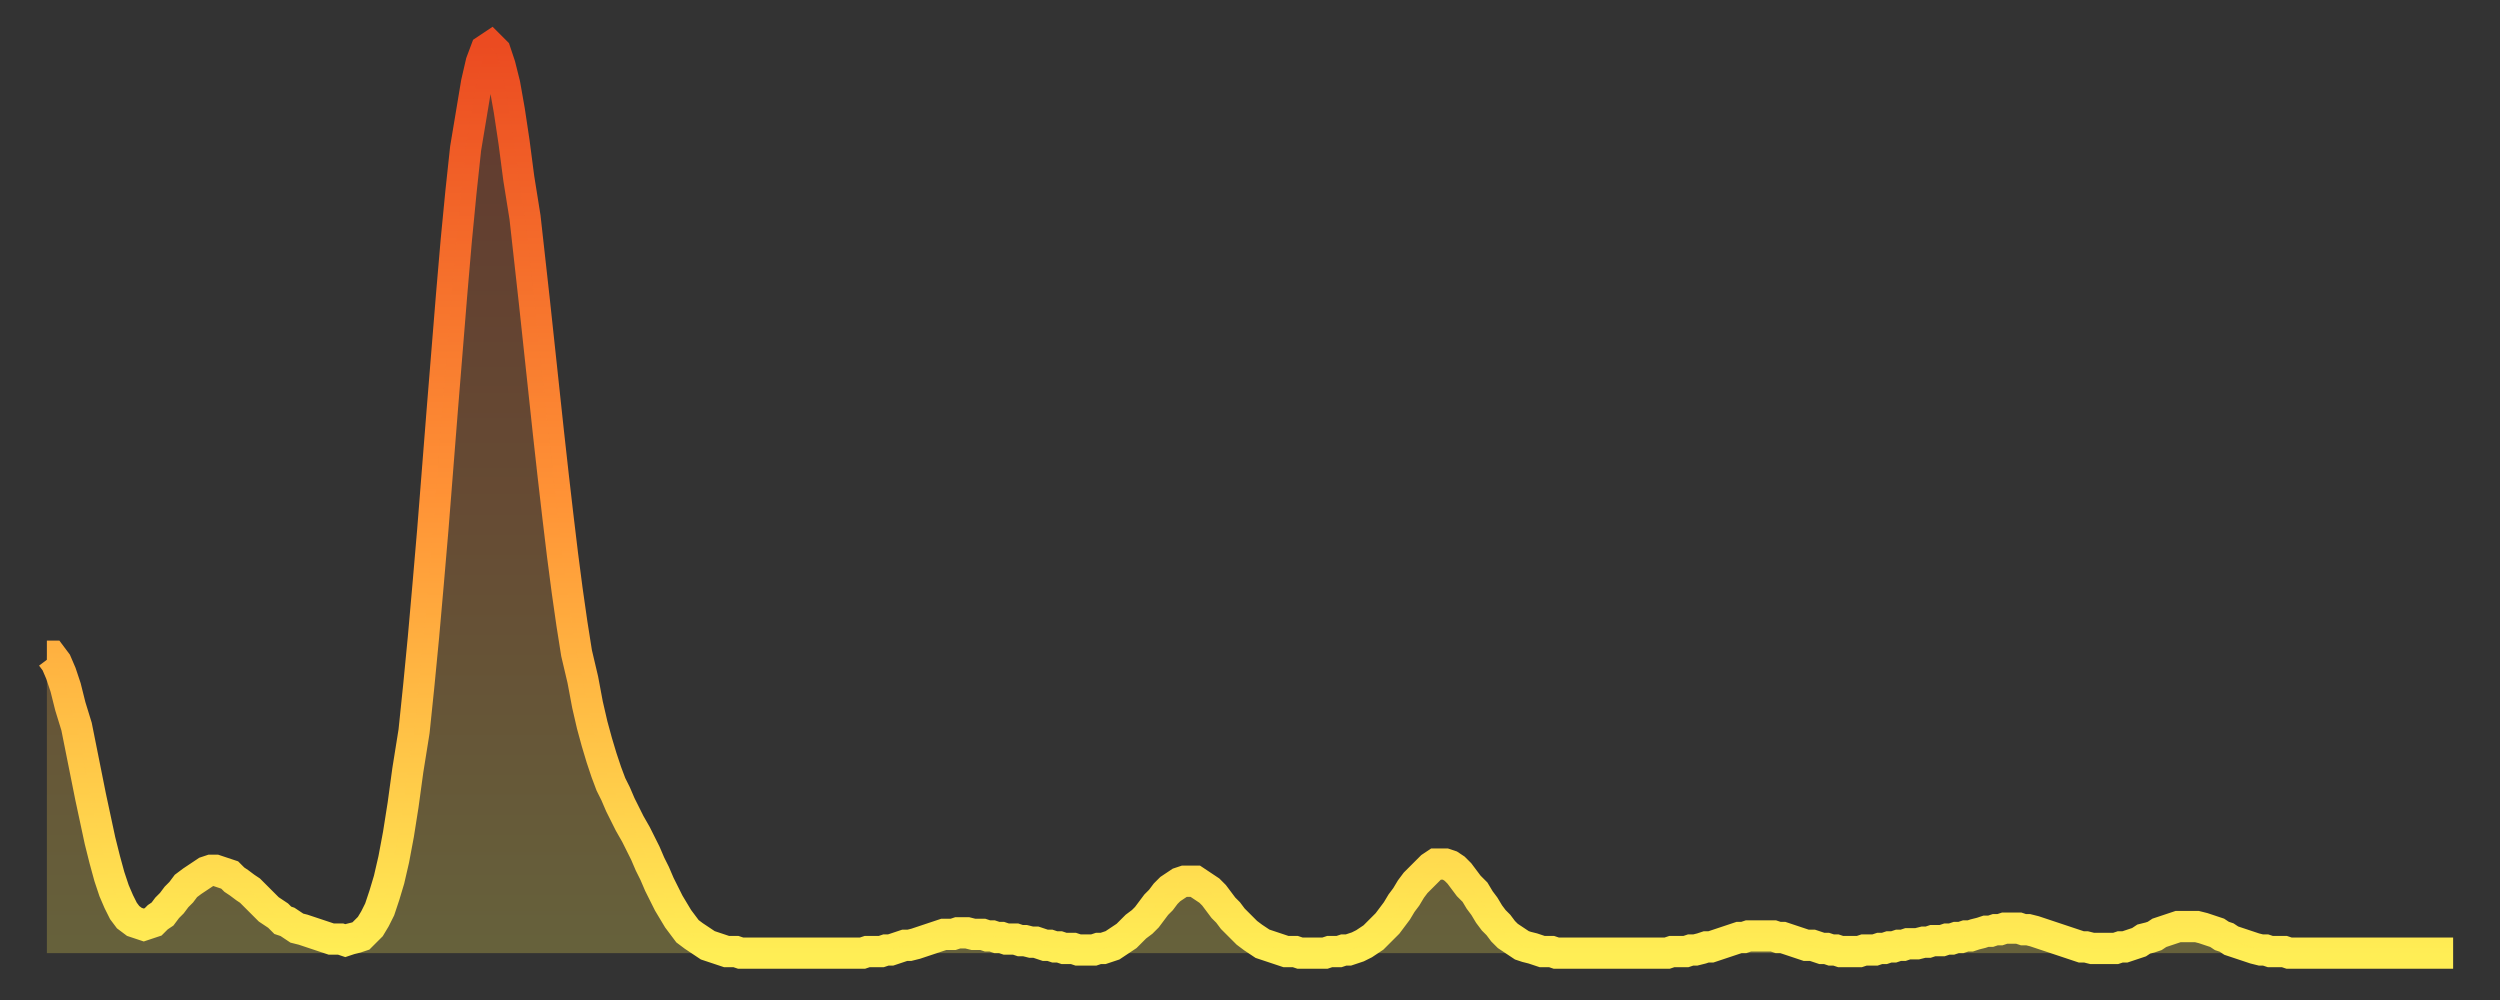<?xml version="1.0" encoding="utf-8" ?>
<svg baseProfile="full" height="64" version="1.1" width="160" xmlns="http://www.w3.org/2000/svg" xmlns:ev="http://www.w3.org/2001/xml-events" xmlns:xlink="http://www.w3.org/1999/xlink"><rect width="100%" height="100%" fill="#333333" stroke="none"/><defs><linearGradient id="id1188506" x1="0" x2="0" y1="0" y2="1"><stop offset="0%" stop-color="#eb4b21" /><stop offset="50%" stop-color="#ff9336" /><stop offset="100%" stop-color="#ffee55" /></linearGradient></defs><g transform="translate(3,3)"><g><path d="M 0.0 39.0 0.3 39.0 0.6 39.4 0.9 40.1 1.2 41.0 1.5 42.2 1.9 43.5 2.2 45.0 2.5 46.5 2.8 48.0 3.1 49.4 3.4 50.8 3.7 52.0 4.0 53.1 4.3 54.0 4.6 54.7 4.9 55.3 5.2 55.7 5.6 56.0 5.9 56.1 6.2 56.2 6.5 56.1 6.8 56.0 7.1 55.7 7.4 55.5 7.7 55.1 8.0 54.8 8.3 54.4 8.6 54.1 8.9 53.7 9.3 53.4 9.6 53.2 9.9 53.0 10.2 52.8 10.5 52.7 10.8 52.7 11.1 52.8 11.4 52.9 11.7 53.0 12.0 53.3 12.3 53.5 12.7 53.8 13.0 54.0 13.3 54.3 13.6 54.6 13.9 54.9 14.2 55.2 14.5 55.4 14.8 55.6 15.1 55.9 15.4 56.0 15.7 56.2 16.0 56.4 16.4 56.5 16.7 56.6 17.0 56.7 17.3 56.8 17.6 56.9 17.9 57.0 18.2 57.1 18.5 57.1 18.8 57.1 19.1 57.2 19.4 57.1 19.8 57.0 20.1 56.9 20.4 56.6 20.7 56.3 21.0 55.8 21.3 55.2 21.6 54.3 21.9 53.3 22.2 52.0 22.5 50.4 22.8 48.5 23.1 46.3 23.5 43.8 23.8 40.9 24.1 37.8 24.4 34.4 24.7 30.9 25.0 27.1 25.3 23.3 25.6 19.6 25.9 15.9 26.2 12.4 26.5 9.3 26.8 6.5 27.2 4.1 27.5 2.3 27.8 1.0 28.1 0.2 28.4 0.0 28.7 0.3 29.0 1.2 29.3 2.4 29.6 4.1 29.9 6.1 30.2 8.4 30.6 10.9 30.9 13.6 31.2 16.3 31.5 19.1 31.8 21.9 32.1 24.7 32.4 27.4 32.7 30.0 33.0 32.5 33.3 34.8 33.6 36.9 33.9 38.8 34.3 40.5 34.6 42.1 34.9 43.4 35.2 44.5 35.5 45.5 35.8 46.4 36.1 47.2 36.4 47.8 36.7 48.5 37.0 49.1 37.3 49.7 37.7 50.4 38.0 51.0 38.3 51.6 38.6 52.3 38.9 52.9 39.2 53.6 39.5 54.2 39.8 54.8 40.1 55.3 40.4 55.8 40.7 56.2 41.0 56.6 41.4 56.9 41.7 57.1 42.0 57.3 42.3 57.5 42.6 57.6 42.9 57.7 43.2 57.8 43.5 57.9 43.8 57.9 44.1 57.9 44.4 58.0 44.7 58.0 45.1 58.0 45.4 58.0 45.7 58.0 46.0 58.0 46.3 58.0 46.6 58.0 46.9 58.0 47.2 58.0 47.5 58.0 47.8 58.0 48.1 58.0 48.5 58.0 48.8 58.0 49.1 58.0 49.4 58.0 49.7 58.0 50.0 58.0 50.3 58.0 50.6 58.0 50.9 58.0 51.2 58.0 51.5 58.0 51.8 58.0 52.2 58.0 52.5 57.9 52.8 57.9 53.1 57.9 53.4 57.9 53.7 57.8 54.0 57.8 54.3 57.7 54.6 57.6 54.9 57.5 55.2 57.5 55.6 57.4 55.9 57.3 56.2 57.2 56.5 57.1 56.8 57.0 57.1 56.9 57.4 56.8 57.7 56.8 58.0 56.8 58.3 56.7 58.6 56.7 58.9 56.7 59.3 56.8 59.6 56.8 59.9 56.8 60.2 56.9 60.5 56.9 60.8 57.0 61.1 57.0 61.4 57.1 61.7 57.1 62.0 57.1 62.3 57.2 62.6 57.2 63.0 57.3 63.3 57.3 63.6 57.4 63.9 57.5 64.2 57.5 64.5 57.6 64.8 57.6 65.1 57.7 65.4 57.7 65.7 57.7 66.0 57.8 66.4 57.8 66.7 57.8 67.0 57.8 67.3 57.7 67.6 57.7 67.9 57.6 68.2 57.5 68.5 57.3 68.8 57.1 69.1 56.9 69.4 56.6 69.7 56.3 70.1 56.0 70.4 55.7 70.7 55.3 71.0 54.9 71.3 54.6 71.6 54.2 71.9 53.9 72.2 53.7 72.5 53.5 72.8 53.4 73.1 53.4 73.5 53.4 73.8 53.6 74.1 53.8 74.4 54.0 74.7 54.3 75.0 54.7 75.3 55.1 75.6 55.4 75.9 55.8 76.2 56.1 76.5 56.4 76.8 56.7 77.2 57.0 77.5 57.2 77.8 57.4 78.1 57.5 78.4 57.6 78.7 57.7 79.0 57.8 79.3 57.9 79.6 57.9 79.9 57.9 80.2 58.0 80.5 58.0 80.9 58.0 81.2 58.0 81.5 58.0 81.8 58.0 82.1 57.9 82.4 57.9 82.7 57.9 83.0 57.8 83.3 57.8 83.6 57.7 83.9 57.6 84.3 57.4 84.6 57.2 84.9 57.0 85.2 56.7 85.5 56.4 85.8 56.1 86.1 55.7 86.4 55.3 86.7 54.8 87.0 54.4 87.3 53.9 87.6 53.5 88.0 53.1 88.3 52.8 88.6 52.5 88.9 52.3 89.2 52.3 89.5 52.3 89.8 52.4 90.1 52.6 90.4 52.9 90.7 53.3 91.0 53.7 91.4 54.1 91.7 54.6 92.0 55.0 92.3 55.5 92.6 55.9 92.9 56.2 93.2 56.6 93.5 56.9 93.8 57.1 94.1 57.3 94.4 57.5 94.7 57.6 95.1 57.7 95.4 57.8 95.7 57.9 96.0 57.9 96.3 57.9 96.6 58.0 96.9 58.0 97.2 58.0 97.5 58.0 97.8 58.0 98.1 58.0 98.4 58.0 98.8 58.0 99.1 58.0 99.4 58.0 99.7 58.0 100.0 58.0 100.3 58.0 100.6 58.0 100.9 58.0 101.2 58.0 101.5 58.0 101.8 58.0 102.2 58.0 102.5 58.0 102.8 58.0 103.1 58.0 103.4 58.0 103.7 58.0 104.0 57.9 104.3 57.9 104.6 57.9 104.9 57.9 105.2 57.8 105.5 57.8 105.9 57.7 106.2 57.6 106.5 57.6 106.8 57.5 107.1 57.4 107.4 57.3 107.7 57.2 108.0 57.1 108.3 57.0 108.6 57.0 108.9 56.9 109.3 56.9 109.6 56.9 109.9 56.9 110.2 56.9 110.5 56.9 110.8 57.0 111.1 57.0 111.4 57.1 111.7 57.2 112.0 57.3 112.3 57.4 112.6 57.5 113.0 57.5 113.3 57.6 113.6 57.7 113.9 57.7 114.2 57.8 114.5 57.8 114.8 57.9 115.1 57.9 115.4 57.9 115.7 57.9 116.0 57.9 116.3 57.8 116.7 57.8 117.0 57.8 117.3 57.7 117.6 57.7 117.9 57.6 118.2 57.6 118.5 57.5 118.8 57.5 119.1 57.4 119.4 57.4 119.7 57.4 120.1 57.3 120.4 57.3 120.7 57.2 121.0 57.2 121.3 57.2 121.6 57.1 121.9 57.1 122.2 57.0 122.5 57.0 122.8 56.9 123.1 56.9 123.4 56.8 123.8 56.7 124.1 56.6 124.4 56.6 124.7 56.5 125.0 56.5 125.3 56.4 125.6 56.4 125.9 56.4 126.2 56.4 126.5 56.5 126.8 56.5 127.2 56.6 127.5 56.7 127.8 56.8 128.1 56.9 128.4 57.0 128.7 57.1 129.0 57.2 129.3 57.3 129.6 57.4 129.9 57.5 130.2 57.6 130.5 57.6 130.9 57.7 131.2 57.7 131.5 57.7 131.8 57.7 132.1 57.7 132.4 57.7 132.7 57.6 133.0 57.6 133.3 57.5 133.6 57.4 133.9 57.3 134.2 57.1 134.6 57.0 134.9 56.9 135.2 56.7 135.5 56.6 135.8 56.5 136.1 56.4 136.4 56.3 136.7 56.3 137.0 56.3 137.3 56.3 137.6 56.3 138.0 56.4 138.3 56.5 138.6 56.6 138.9 56.7 139.2 56.9 139.5 57.0 139.8 57.2 140.1 57.3 140.4 57.4 140.7 57.5 141.0 57.6 141.3 57.7 141.7 57.8 142.0 57.8 142.3 57.9 142.6 57.9 142.9 57.9 143.2 57.9 143.5 58.0 143.8 58.0 144.1 58.0 144.4 58.0 144.7 58.0 145.1 58.0 145.4 58.0 145.7 58.0 146.0 58.0 146.3 58.0 146.6 58.0 146.9 58.0 147.2 58.0 147.5 58.0 147.8 58.0 148.1 58.0 148.4 58.0 148.8 58.0 149.1 58.0 149.4 58.0 149.7 58.0 150.0 58.0 150.3 58.0 150.6 58.0 150.9 58.0 151.2 58.0 151.5 58.0 151.8 58.0 152.1 58.0 152.5 58.0 152.8 58.0 153.1 58.0 153.4 58.0 153.7 58.0 154.0 58.0" fill="none" id="graph-curve" opacity="1" stroke="url(#id1188506)" stroke-width="2" /><path d="M 0 58 L 0.0 39.0 0.3 39.0 0.6 39.4 0.9 40.1 1.2 41.0 1.5 42.2 1.9 43.5 2.2 45.0 2.5 46.5 2.8 48.0 3.1 49.4 3.4 50.8 3.7 52.0 4.0 53.1 4.3 54.0 4.6 54.7 4.9 55.3 5.2 55.7 5.6 56.0 5.9 56.1 6.2 56.2 6.5 56.1 6.8 56.0 7.1 55.7 7.4 55.5 7.7 55.1 8.0 54.8 8.3 54.4 8.6 54.1 8.9 53.7 9.3 53.4 9.6 53.2 9.9 53.0 10.2 52.8 10.5 52.7 10.8 52.7 11.1 52.8 11.4 52.9 11.7 53.0 12.0 53.3 12.3 53.5 12.7 53.8 13.0 54.0 13.3 54.3 13.6 54.6 13.9 54.9 14.2 55.2 14.5 55.4 14.8 55.6 15.1 55.9 15.4 56.0 15.7 56.2 16.0 56.4 16.4 56.5 16.7 56.6 17.0 56.7 17.3 56.8 17.6 56.9 17.9 57.0 18.2 57.1 18.5 57.1 18.8 57.1 19.1 57.2 19.4 57.1 19.8 57.0 20.1 56.9 20.4 56.6 20.7 56.3 21.0 55.8 21.3 55.2 21.6 54.3 21.9 53.3 22.2 52.0 22.5 50.4 22.8 48.5 23.1 46.3 23.5 43.8 23.8 40.9 24.1 37.8 24.4 34.4 24.7 30.9 25.0 27.1 25.3 23.3 25.6 19.6 25.9 15.9 26.2 12.4 26.5 9.3 26.8 6.5 27.2 4.1 27.5 2.3 27.8 1.0 28.1 0.2 28.4 0.0 28.7 0.3 29.0 1.2 29.3 2.4 29.6 4.1 29.9 6.1 30.2 8.4 30.6 10.9 30.9 13.6 31.2 16.3 31.5 19.1 31.8 21.9 32.1 24.7 32.4 27.4 32.7 30.0 33.0 32.5 33.3 34.8 33.6 36.9 33.9 38.8 34.3 40.5 34.6 42.1 34.9 43.4 35.2 44.5 35.5 45.5 35.8 46.4 36.1 47.2 36.4 47.8 36.7 48.5 37.0 49.1 37.3 49.7 37.7 50.4 38.0 51.0 38.3 51.6 38.6 52.3 38.9 52.9 39.2 53.6 39.5 54.2 39.8 54.8 40.1 55.3 40.4 55.8 40.7 56.2 41.0 56.6 41.4 56.9 41.7 57.1 42.0 57.3 42.3 57.5 42.6 57.6 42.9 57.7 43.2 57.8 43.5 57.9 43.8 57.9 44.1 57.9 44.4 58.0 44.7 58.0 45.1 58.0 45.4 58.0 45.7 58.0 46.0 58.0 46.3 58.0 46.6 58.0 46.9 58.0 47.2 58.0 47.5 58.0 47.8 58.0 48.1 58.0 48.5 58.0 48.8 58.0 49.1 58.0 49.4 58.0 49.7 58.0 50.0 58.0 50.3 58.0 50.6 58.0 50.9 58.0 51.2 58.0 51.5 58.0 51.8 58.0 52.2 58.0 52.5 57.9 52.8 57.9 53.1 57.9 53.4 57.9 53.7 57.8 54.0 57.8 54.3 57.7 54.6 57.6 54.9 57.5 55.2 57.5 55.6 57.4 55.9 57.3 56.2 57.2 56.5 57.1 56.8 57.0 57.1 56.9 57.4 56.8 57.7 56.8 58.0 56.8 58.3 56.7 58.6 56.7 58.9 56.7 59.3 56.8 59.6 56.8 59.9 56.8 60.2 56.9 60.5 56.9 60.8 57.0 61.1 57.0 61.4 57.1 61.7 57.1 62.0 57.1 62.3 57.2 62.6 57.2 63.0 57.3 63.3 57.3 63.6 57.4 63.9 57.5 64.2 57.5 64.5 57.6 64.8 57.6 65.1 57.7 65.4 57.7 65.7 57.7 66.0 57.8 66.4 57.8 66.7 57.8 67.0 57.8 67.3 57.7 67.6 57.7 67.9 57.6 68.2 57.5 68.5 57.3 68.8 57.1 69.1 56.9 69.4 56.6 69.7 56.3 70.1 56.0 70.4 55.7 70.7 55.3 71.0 54.9 71.3 54.6 71.6 54.2 71.9 53.9 72.2 53.7 72.5 53.5 72.8 53.4 73.1 53.4 73.5 53.4 73.8 53.6 74.1 53.8 74.4 54.0 74.7 54.3 75.0 54.7 75.3 55.1 75.6 55.4 75.9 55.8 76.2 56.1 76.5 56.4 76.8 56.7 77.2 57.0 77.5 57.2 77.8 57.4 78.1 57.5 78.4 57.6 78.7 57.7 79.0 57.8 79.3 57.9 79.6 57.9 79.9 57.9 80.2 58.0 80.5 58.0 80.9 58.0 81.2 58.0 81.5 58.0 81.8 58.0 82.1 57.9 82.4 57.9 82.7 57.9 83.0 57.8 83.3 57.8 83.6 57.7 83.9 57.6 84.3 57.4 84.6 57.2 84.9 57.0 85.2 56.7 85.5 56.4 85.8 56.1 86.1 55.7 86.4 55.3 86.7 54.8 87.0 54.4 87.3 53.9 87.6 53.5 88.0 53.1 88.3 52.8 88.6 52.5 88.9 52.3 89.2 52.3 89.5 52.3 89.8 52.4 90.1 52.6 90.4 52.9 90.7 53.3 91.0 53.7 91.4 54.1 91.7 54.6 92.0 55.0 92.3 55.5 92.6 55.9 92.9 56.2 93.2 56.6 93.5 56.9 93.8 57.1 94.1 57.3 94.4 57.5 94.7 57.6 95.1 57.7 95.4 57.8 95.7 57.9 96.0 57.9 96.3 57.9 96.6 58.0 96.9 58.0 97.2 58.0 97.5 58.0 97.8 58.0 98.1 58.0 98.4 58.0 98.8 58.0 99.1 58.0 99.4 58.0 99.7 58.0 100.0 58.0 100.3 58.0 100.6 58.0 100.9 58.0 101.2 58.0 101.5 58.0 101.8 58.0 102.2 58.0 102.5 58.0 102.8 58.0 103.1 58.0 103.4 58.0 103.7 58.0 104.0 57.9 104.3 57.9 104.6 57.9 104.9 57.9 105.2 57.8 105.5 57.8 105.9 57.7 106.2 57.6 106.5 57.6 106.8 57.5 107.1 57.4 107.4 57.3 107.7 57.2 108.0 57.1 108.3 57.0 108.6 57.0 108.9 56.9 109.3 56.9 109.6 56.9 109.9 56.9 110.2 56.9 110.5 56.9 110.8 57.0 111.1 57.0 111.4 57.1 111.7 57.2 112.0 57.3 112.3 57.4 112.6 57.5 113.0 57.5 113.3 57.6 113.6 57.7 113.9 57.7 114.2 57.8 114.5 57.8 114.8 57.9 115.1 57.9 115.4 57.9 115.7 57.9 116.0 57.9 116.3 57.8 116.7 57.8 117.0 57.8 117.3 57.7 117.6 57.7 117.9 57.6 118.2 57.6 118.5 57.5 118.8 57.5 119.1 57.4 119.4 57.4 119.7 57.4 120.1 57.3 120.4 57.3 120.7 57.2 121.0 57.2 121.3 57.2 121.6 57.1 121.9 57.1 122.2 57.0 122.5 57.0 122.8 56.9 123.1 56.9 123.4 56.8 123.8 56.7 124.1 56.6 124.4 56.6 124.7 56.5 125.0 56.5 125.3 56.4 125.6 56.4 125.9 56.4 126.2 56.4 126.5 56.5 126.8 56.5 127.2 56.6 127.5 56.7 127.8 56.8 128.1 56.9 128.4 57.0 128.7 57.1 129.0 57.2 129.3 57.3 129.6 57.4 129.9 57.5 130.2 57.6 130.5 57.6 130.9 57.7 131.2 57.7 131.5 57.7 131.8 57.7 132.1 57.7 132.4 57.7 132.7 57.6 133.0 57.6 133.3 57.5 133.6 57.4 133.9 57.3 134.2 57.1 134.6 57.0 134.9 56.9 135.2 56.7 135.5 56.6 135.8 56.5 136.1 56.4 136.4 56.3 136.7 56.3 137.0 56.3 137.3 56.3 137.6 56.3 138.0 56.4 138.3 56.5 138.6 56.6 138.9 56.7 139.2 56.9 139.5 57.0 139.8 57.2 140.1 57.3 140.4 57.4 140.7 57.5 141.0 57.6 141.3 57.7 141.7 57.8 142.0 57.8 142.3 57.9 142.6 57.9 142.9 57.9 143.2 57.9 143.5 58.0 143.8 58.0 144.1 58.0 144.4 58.0 144.7 58.0 145.1 58.0 145.4 58.0 145.7 58.0 146.0 58.0 146.3 58.0 146.6 58.0 146.9 58.0 147.2 58.0 147.5 58.0 147.8 58.0 148.1 58.0 148.4 58.0 148.8 58.0 149.1 58.0 149.4 58.0 149.7 58.0 150.0 58.0 150.3 58.0 150.6 58.0 150.9 58.0 151.2 58.0 151.5 58.0 151.8 58.0 152.1 58.0 152.5 58.0 152.8 58.0 153.1 58.0 153.4 58.0 153.7 58.0 154.0 58.0 154 58" fill="url(#id1188506)" fill-opacity=".25" id="graph-shadow" /></g></g></svg>